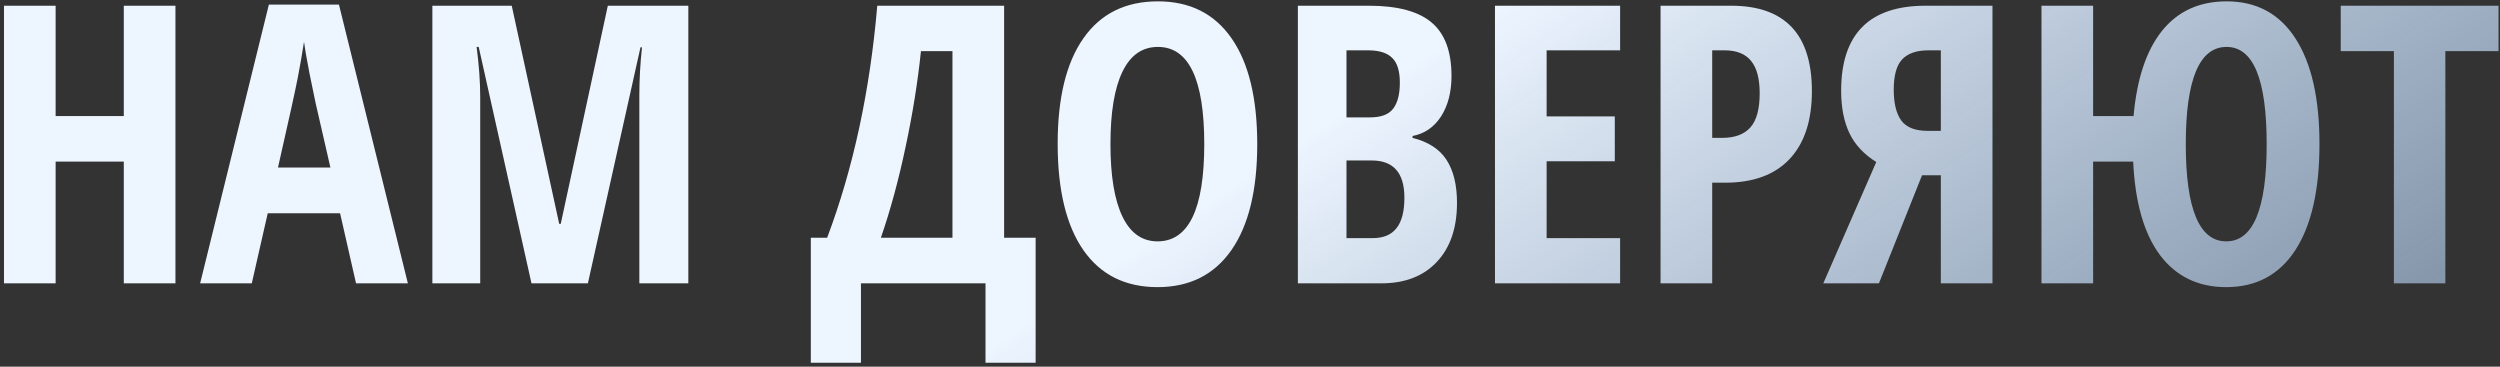 <?xml version="1.0" encoding="UTF-8"?> <svg xmlns="http://www.w3.org/2000/svg" width="450" height="66" viewBox="0 0 450 66" fill="none"><rect x="0" y="0" width="450" height="66" fill="#333333" stroke="none"/> <path d="M31.581 51H22.284V29.091H10.014V51H0.717V1.029H10.014V20.888H22.284V1.029H31.581V51ZM64.086 51L61.215 38.388H48.192L45.321 51H36.024L48.398 0.824H61.01L73.417 51H64.086ZM59.472 30.15L56.806 18.529C56.646 17.823 56.282 16.057 55.712 13.231C55.165 10.383 54.835 8.48 54.721 7.523C54.425 9.483 54.048 11.648 53.593 14.018C53.137 16.365 51.952 21.742 50.038 30.15H59.472ZM95.668 51L86.166 8.446H85.79C86.223 11.727 86.439 14.735 86.439 17.47V51H77.826V1.029H92.113L100.658 40.302H100.932L109.408 1.029H123.9V51H115.082V17.128C115.082 14.325 115.242 11.454 115.561 8.515H115.287L105.819 51H95.668ZM186.415 65.287H177.392V51H154.97V65.287H145.946V42.797H148.886C153.58 30.333 156.588 16.41 157.909 1.029H180.741V42.797H186.415V65.287ZM171.444 42.797V9.198H165.771C165.201 14.735 164.278 20.489 163.002 26.459C161.749 32.406 160.268 37.852 158.559 42.797H171.444ZM226.303 25.946C226.303 34.218 224.753 40.575 221.654 45.019C218.555 49.462 214.123 51.684 208.358 51.684C202.571 51.684 198.127 49.473 195.028 45.053C191.929 40.609 190.38 34.218 190.38 25.878C190.38 17.606 191.929 11.272 195.028 6.874C198.127 2.453 202.593 0.243 208.427 0.243C214.192 0.243 218.612 2.465 221.688 6.908C224.765 11.329 226.303 17.675 226.303 25.946ZM199.882 25.946C199.882 31.643 200.6 35.984 202.035 38.969C203.471 41.954 205.578 43.446 208.358 43.446C213.964 43.446 216.767 37.613 216.767 25.946C216.767 14.28 213.987 8.446 208.427 8.446C205.601 8.446 203.471 9.939 202.035 12.924C200.6 15.886 199.882 20.227 199.882 25.946ZM233.617 1.029H246.366C251.562 1.029 255.344 2.043 257.714 4.071C260.084 6.077 261.269 9.278 261.269 13.676C261.269 16.57 260.642 18.996 259.389 20.956C258.135 22.893 256.426 24.066 254.262 24.477V24.818C257.087 25.525 259.127 26.846 260.38 28.783C261.633 30.72 262.26 33.295 262.26 36.508C262.26 41.042 261.041 44.597 258.603 47.172C256.187 49.724 252.872 51 248.656 51H233.617V1.029ZM242.367 21.127H246.64C248.599 21.127 249.978 20.603 250.775 19.555C251.573 18.506 251.972 16.946 251.972 14.872C251.972 12.799 251.516 11.317 250.604 10.429C249.693 9.517 248.257 9.062 246.298 9.062H242.367V21.127ZM242.367 28.886V42.865H247.05C248.987 42.865 250.422 42.273 251.356 41.088C252.313 39.903 252.792 38.069 252.792 35.585C252.792 31.119 250.832 28.886 246.913 28.886H242.367ZM291.62 51H269.096V1.029H291.62V9.062H278.393V20.956H290.663V29.023H278.393V42.865H291.62V51ZM326.142 16.41C326.142 21.719 324.797 25.798 322.108 28.646C319.442 31.472 315.58 32.885 310.521 32.885H308.197V51H298.9V1.029H311.581C321.288 1.029 326.142 6.156 326.142 16.41ZM308.197 24.818H309.975C312.253 24.818 313.951 24.192 315.067 22.939C316.184 21.685 316.742 19.634 316.742 16.786C316.742 14.166 316.229 12.229 315.204 10.976C314.179 9.7 312.595 9.062 310.453 9.062H308.197V24.818ZM345.966 31.552L338.207 51H328.192L337.729 29.159C335.518 27.792 333.912 26.072 332.909 23.998C331.907 21.902 331.405 19.35 331.405 16.342C331.405 6.133 336.475 1.029 346.615 1.029H358.646V51H349.35V31.552H345.966ZM349.35 9.062H347.094C344.975 9.062 343.402 9.608 342.377 10.702C341.374 11.773 340.873 13.585 340.873 16.137C340.873 18.598 341.329 20.455 342.24 21.708C343.174 22.939 344.747 23.554 346.957 23.554H349.35V9.062ZM417.504 25.946C417.504 34.195 416.057 40.552 413.163 45.019C410.269 49.462 406.122 51.684 400.722 51.684C395.663 51.684 391.687 49.758 388.793 45.907C385.922 42.056 384.315 36.451 383.974 29.091H376.762V51H367.465V1.029H376.762V20.888H384.042C384.634 14.188 386.343 9.073 389.169 5.541C392.017 2.009 395.891 0.243 400.79 0.243C406.19 0.243 410.326 2.476 413.197 6.942C416.068 11.386 417.504 17.72 417.504 25.946ZM393.441 25.946C393.441 37.613 395.868 43.446 400.722 43.446C405.575 43.446 408.002 37.613 408.002 25.946C408.002 14.28 405.598 8.446 400.79 8.446C395.891 8.446 393.441 14.28 393.441 25.946ZM440.165 51H430.902V9.198H421.332V1.029H449.735V9.198H440.165V51Z" fill="url(#paint0_linear_1996_2)"></path> <defs> <linearGradient id="paint0_linear_1996_2" x1="209.497" y1="41.489" x2="358.22" y2="263.933" gradientUnits="userSpaceOnUse"> <stop stop-color="#EDF5FF"></stop> <stop offset="1" stop-color="#90C1FC" stop-opacity="0.2"></stop> </linearGradient> </defs> </svg> 